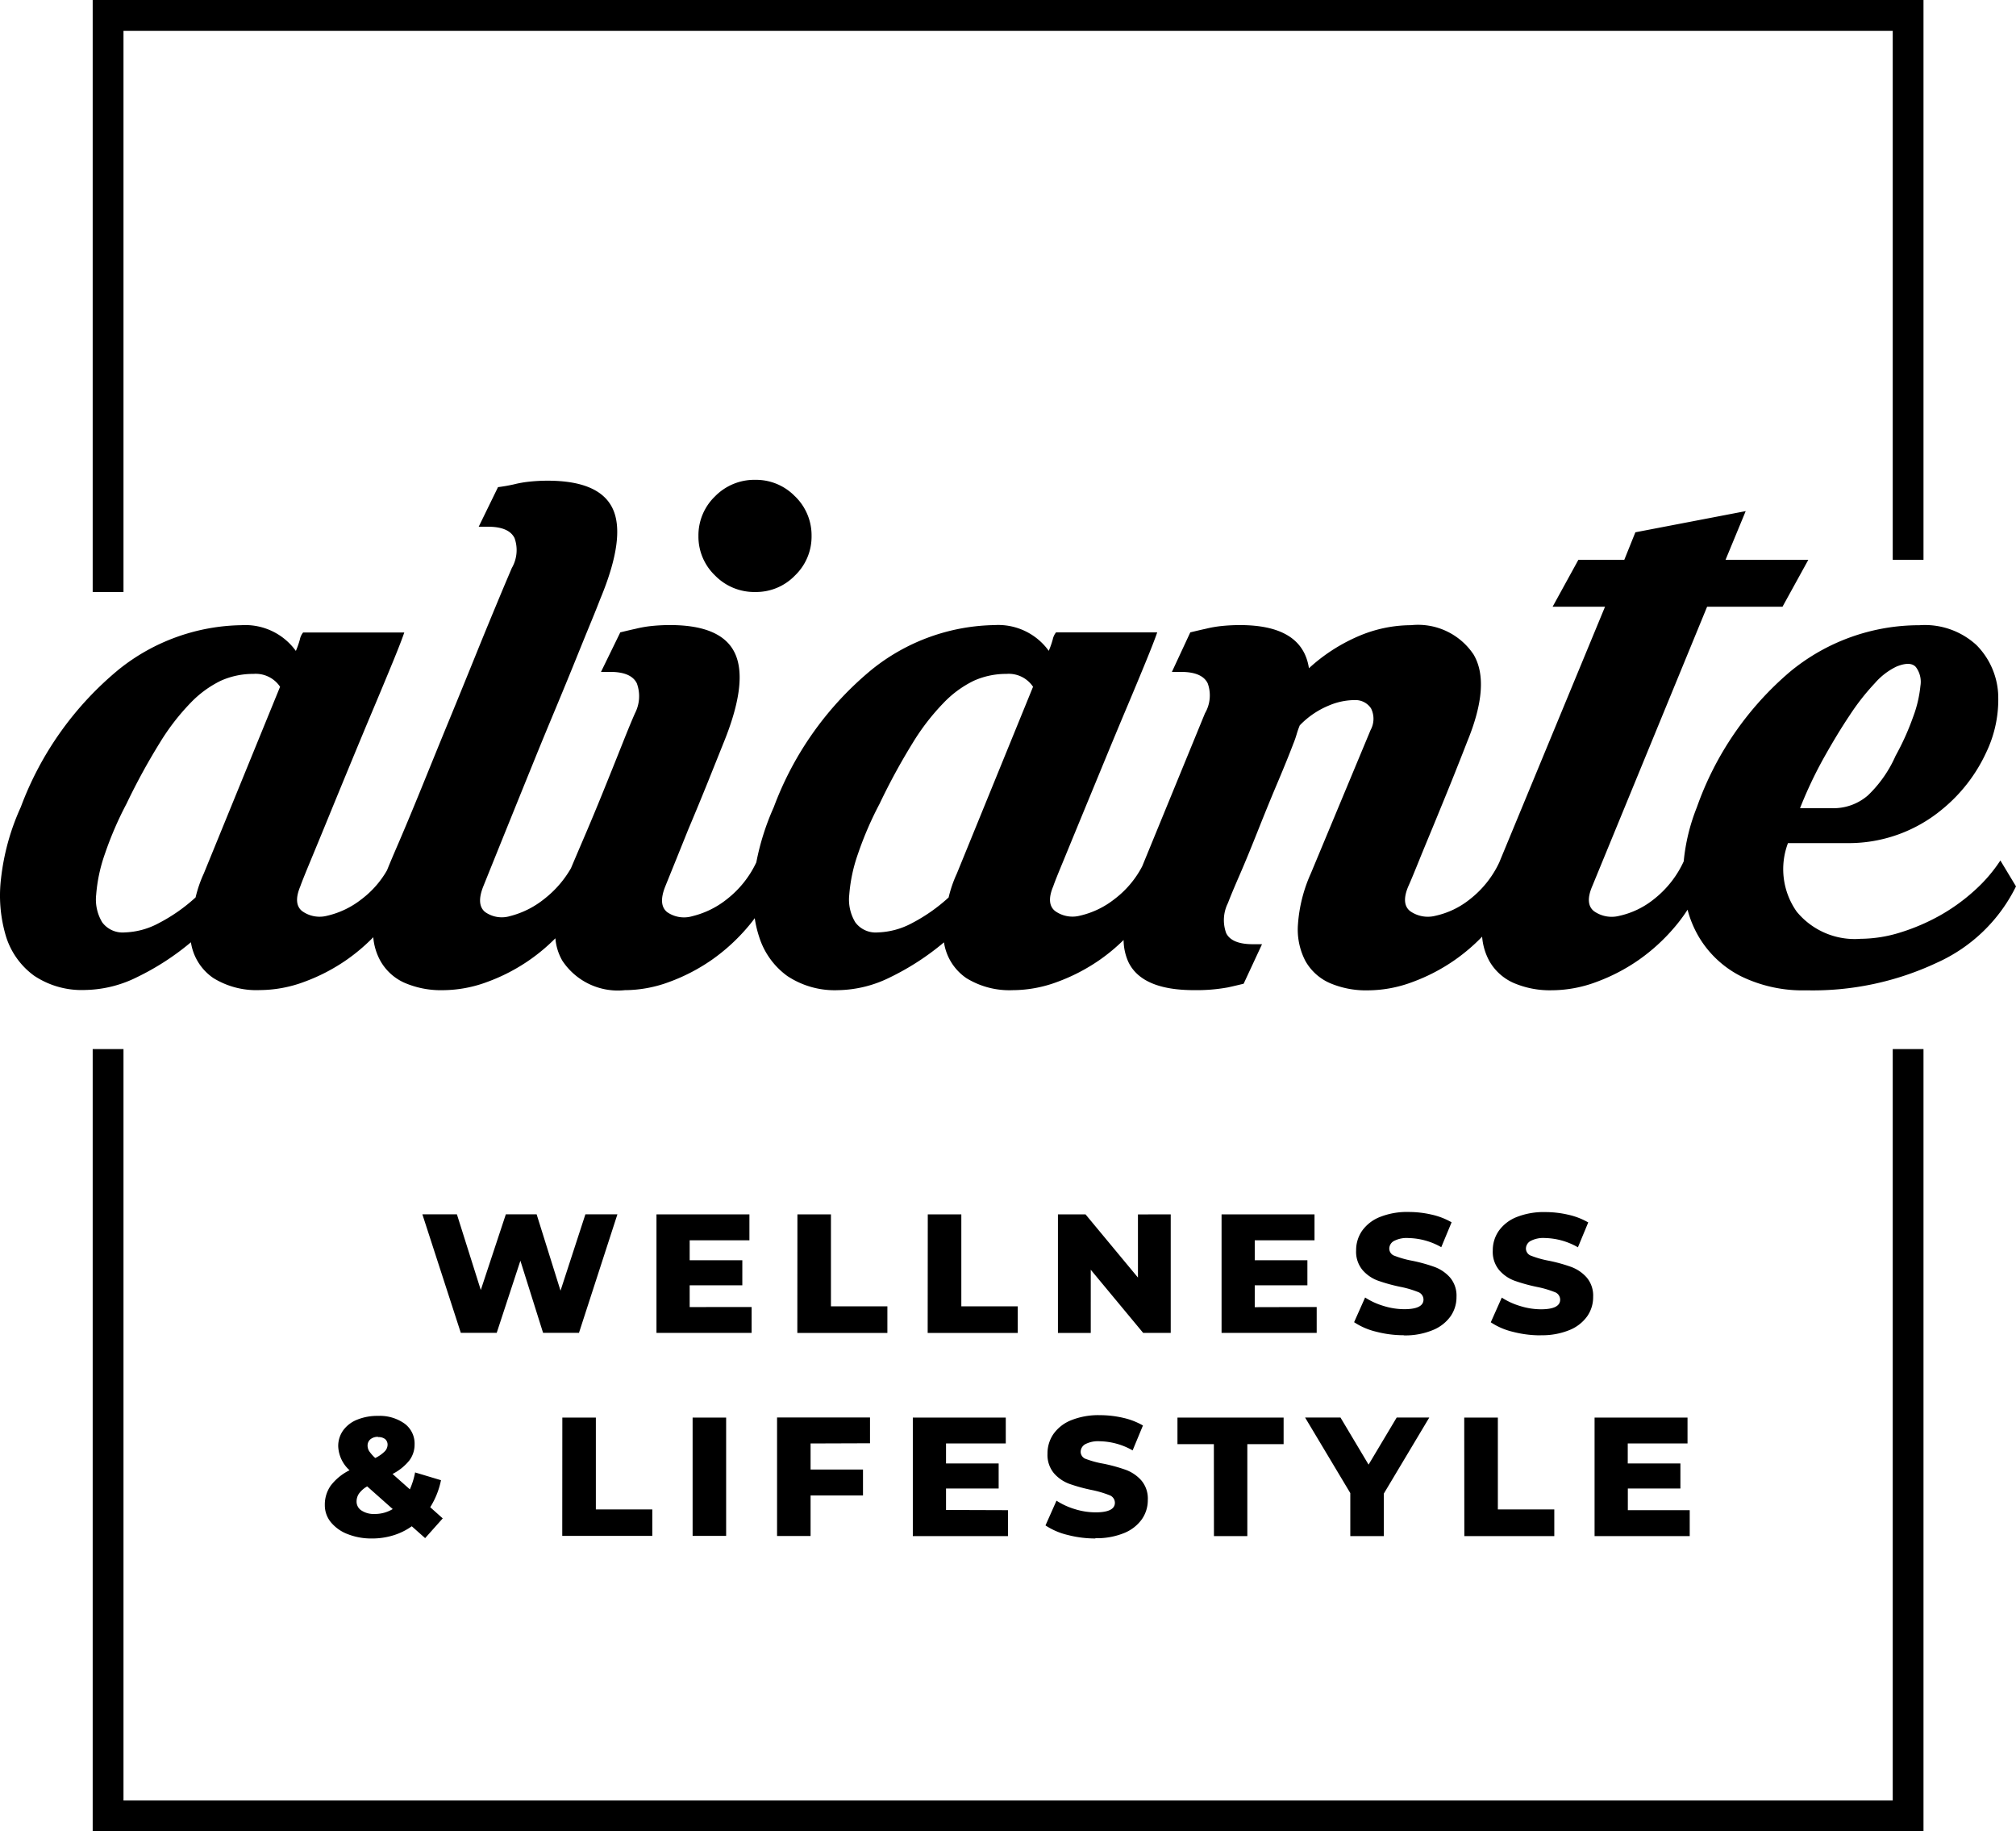 <?xml version="1.0" encoding="UTF-8"?>
<svg xmlns="http://www.w3.org/2000/svg" width="100.009" height="90.821" viewBox="0 0 100.009 90.821">
  <path d="M17.543,5.105H16.017V-21.133H-71.751V6.7h-1.528V-22.66H17.543ZM-73.279,29.368V68.161H17.543V29.368H16.017V66.635H-71.751V29.368ZM22.132,21.3a8.035,8.035,0,0,1-3.923,3.785,14.473,14.473,0,0,1-6.474,1.37,6.973,6.973,0,0,1-3.263-.706A5.118,5.118,0,0,1,6.4,23.806a5.294,5.294,0,0,1-.561-1.349,7.878,7.878,0,0,1-.647.87,9.422,9.422,0,0,1-1.778,1.622,9.218,9.218,0,0,1-2.1,1.092A6.364,6.364,0,0,1-.9,26.452a4.547,4.547,0,0,1-1.892-.364A2.589,2.589,0,0,1-4,24.993a3.017,3.017,0,0,1-.352-1.2A9.292,9.292,0,0,1-5.71,24.952a9.168,9.168,0,0,1-2.1,1.092,6.352,6.352,0,0,1-2.212.412,4.553,4.553,0,0,1-1.893-.364,2.58,2.58,0,0,1-1.208-1.1,3.374,3.374,0,0,1-.364-1.826,7.4,7.4,0,0,1,.638-2.509l2.964-7.112a1.155,1.155,0,0,0,.022-1.072.924.924,0,0,0-.8-.413,3.309,3.309,0,0,0-1.3.274,4.233,4.233,0,0,0-1.436.98,4.565,4.565,0,0,0-.159.456,4.51,4.51,0,0,1-.161.457q-.276.73-.776,1.915c-.336.792-.66,1.589-.98,2.394s-.622,1.545-.913,2.213-.479,1.125-.57,1.37a1.887,1.887,0,0,0-.091,1.5c.181.364.621.549,1.322.549h.456l-.912,1.96c-.245.059-.5.121-.776.181a8.634,8.634,0,0,1-1.687.137q-2.6,0-3.263-1.414a2.722,2.722,0,0,1-.229-1.073,9.207,9.207,0,0,1-1.182.984,9.244,9.244,0,0,1-2.1,1.092,6.374,6.374,0,0,1-2.213.412,4.069,4.069,0,0,1-2.3-.594,2.618,2.618,0,0,1-1.116-1.778,12.834,12.834,0,0,1-2.67,1.734,5.975,5.975,0,0,1-2.576.638,4.249,4.249,0,0,1-2.531-.706A3.8,3.8,0,0,1-40.218,23.8a5.46,5.46,0,0,1-.218-.923q-.165.226-.352.444a9.46,9.46,0,0,1-1.778,1.622,9.243,9.243,0,0,1-2.1,1.092,6.374,6.374,0,0,1-2.213.412,3.3,3.3,0,0,1-3.1-1.459,2.646,2.646,0,0,1-.347-1.114,9.248,9.248,0,0,1-1.272,1.07,9.176,9.176,0,0,1-2.1,1.092,6.374,6.374,0,0,1-2.213.412,4.545,4.545,0,0,1-1.893-.364,2.569,2.569,0,0,1-1.208-1.1,2.929,2.929,0,0,1-.348-1.162,9.258,9.258,0,0,1-1.316,1.117,9.227,9.227,0,0,1-2.1,1.092,6.369,6.369,0,0,1-2.213.412,4.062,4.062,0,0,1-2.3-.594,2.619,2.619,0,0,1-1.117-1.778A12.859,12.859,0,0,1-71.075,25.8a5.975,5.975,0,0,1-2.576.638,4.246,4.246,0,0,1-2.531-.706A3.8,3.8,0,0,1-77.574,23.8a7.044,7.044,0,0,1-.251-2.9,11.621,11.621,0,0,1,.98-3.534,16.125,16.125,0,0,1,4.882-6.841A9.959,9.959,0,0,1-65.9,8.346a3.093,3.093,0,0,1,2.7,1.277,4.207,4.207,0,0,0,.2-.572.8.8,0,0,1,.159-.342h5.019c-.093.276-.274.747-.548,1.415s-.593,1.436-.957,2.3-.746,1.782-1.142,2.74-.768,1.862-1.116,2.713-.654,1.589-.912,2.212-.42,1.026-.482,1.208c-.243.578-.212.99.093,1.231a1.478,1.478,0,0,0,1.231.23,4.329,4.329,0,0,0,1.711-.82A4.754,4.754,0,0,0-58.677,20.5q.165-.415.58-1.374.5-1.163,1.14-2.735c.428-1.051.881-2.169,1.37-3.356s.941-2.3,1.367-3.352.8-1.952,1.117-2.713.526-1.247.616-1.459A1.774,1.774,0,0,0-52.35,4.03q-.276-.568-1.323-.567h-.457l.958-1.964c.243-.029.5-.074.776-.134a5.428,5.428,0,0,1,.776-.137,8.513,8.513,0,0,1,.912-.048c1.733,0,2.813.475,3.238,1.414s.213,2.435-.638,4.472c-.092.241-.244.624-.457,1.141s-.463,1.132-.751,1.844-.609,1.492-.957,2.328-.694,1.666-1.027,2.487q-1.185,2.917-2.6,6.429-.364.912.092,1.279a1.432,1.432,0,0,0,1.233.2,4.454,4.454,0,0,0,1.686-.842A5.238,5.238,0,0,0-49.553,20.4q.222-.526.6-1.409.482-1.119.981-2.35t.935-2.327c.289-.728.508-1.258.66-1.6a1.846,1.846,0,0,0,.093-1.481c-.184-.379-.624-.571-1.323-.571h-.456l.957-1.96c.244-.059.5-.121.776-.181a5.765,5.765,0,0,1,.8-.137,8.808,8.808,0,0,1,.89-.044q2.6,0,3.238,1.436t-.6,4.453l-.75,1.871q-.478,1.185-.98,2.372-.548,1.364-1.141,2.826c-.244.608-.212,1.034.092,1.279a1.468,1.468,0,0,0,1.253.2,4.419,4.419,0,0,0,1.711-.842,5.026,5.026,0,0,0,1.459-1.827,12.47,12.47,0,0,1,.866-2.736,16.125,16.125,0,0,1,4.882-6.841,9.959,9.959,0,0,1,6.068-2.19,3.09,3.09,0,0,1,2.691,1.277,4.209,4.209,0,0,0,.2-.572.811.811,0,0,1,.161-.342h5.019q-.14.414-.549,1.415t-.957,2.3q-.548,1.3-1.141,2.74t-1.119,2.713q-.525,1.275-.91,2.212c-.258.623-.42,1.026-.48,1.208-.244.578-.212.99.092,1.231a1.477,1.477,0,0,0,1.23.23,4.326,4.326,0,0,0,1.712-.82,4.859,4.859,0,0,0,1.377-1.626l3.115-7.592a1.757,1.757,0,0,0,.137-1.481c-.181-.379-.624-.571-1.323-.571h-.455l.912-1.96c.243-.059.5-.121.776-.181a5.733,5.733,0,0,1,.8-.137,8.765,8.765,0,0,1,.888-.044q3.1,0,3.422,2.141a8.686,8.686,0,0,1,2.418-1.573A6.652,6.652,0,0,1-7.88,8.346,3.31,3.31,0,0,1-4.777,9.8q.866,1.459-.32,4.333c-.154.4-.365.935-.638,1.619S-6.3,17.146-6.6,17.878s-.587,1.414-.845,2.052-.448,1.1-.569,1.367c-.246.578-.213.99.091,1.231a1.521,1.521,0,0,0,1.255.23,4.156,4.156,0,0,0,1.709-.82,5.011,5.011,0,0,0,1.454-1.82h0L1.744,7.432h-2.6L.422,5.105H2.7l.55-1.366,5.473-1.05-1,2.416h4.106L10.548,7.432H6.808L1.107,21.3c-.246.578-.214.99.091,1.231a1.519,1.519,0,0,0,1.255.23,4.163,4.163,0,0,0,1.709-.82,5.06,5.06,0,0,0,1.486-1.882A9.709,9.709,0,0,1,6.3,17.377a15.644,15.644,0,0,1,4.63-6.729,10.057,10.057,0,0,1,6.407-2.3,3.781,3.781,0,0,1,2.829.98A3.729,3.729,0,0,1,21.244,11.7a6.053,6.053,0,0,1-.594,2.966,7.906,7.906,0,0,1-2.166,2.8,7.253,7.253,0,0,1-4.743,1.688H10.82a3.655,3.655,0,0,0,.434,3.4A3.726,3.726,0,0,0,14.425,23.9a6.736,6.736,0,0,0,1.984-.319,10.2,10.2,0,0,0,1.959-.843A9.431,9.431,0,0,0,20.08,21.5a7.563,7.563,0,0,0,1.277-1.485ZM11.414,17.422h1.6a2.6,2.6,0,0,0,1.778-.64,6.135,6.135,0,0,0,1.367-1.959,12.722,12.722,0,0,0,.866-1.919,6.083,6.083,0,0,0,.366-1.549,1.22,1.22,0,0,0-.228-.935c-.183-.2-.5-.207-.958-.022a3.337,3.337,0,0,0-1.071.82,11.464,11.464,0,0,0-1.255,1.6c-.428.638-.859,1.354-1.3,2.142a20.856,20.856,0,0,0-1.162,2.465m-75.4-6.025a1.455,1.455,0,0,0-1.325-.638,3.908,3.908,0,0,0-1.619.341,5.277,5.277,0,0,0-1.5,1.1,11.29,11.29,0,0,0-1.529,1.986A31.768,31.768,0,0,0-71.6,17.2a17.155,17.155,0,0,0-1.072,2.484,7.907,7.907,0,0,0-.434,2.029,2.186,2.186,0,0,0,.3,1.37,1.257,1.257,0,0,0,1.117.5A3.81,3.81,0,0,0-70,23.123a8.456,8.456,0,0,0,1.826-1.277,6.273,6.273,0,0,1,.409-1.189Zm37.353,0a1.45,1.45,0,0,0-1.322-.638,3.9,3.9,0,0,0-1.619.341,5.244,5.244,0,0,0-1.5,1.1A11.231,11.231,0,0,0-32.6,14.185,31.5,31.5,0,0,0-34.241,17.2a17.168,17.168,0,0,0-1.073,2.484,7.9,7.9,0,0,0-.433,2.029,2.178,2.178,0,0,0,.3,1.37,1.256,1.256,0,0,0,1.117.5,3.819,3.819,0,0,0,1.688-.457,8.479,8.479,0,0,0,1.824-1.277,6.2,6.2,0,0,1,.41-1.189ZM-38.438,1.957a2.689,2.689,0,0,0-1.963-.82,2.732,2.732,0,0,0-2.006.82,2.683,2.683,0,0,0-.822,1.963,2.668,2.668,0,0,0,.822,1.96A2.718,2.718,0,0,0-40.4,6.7a2.676,2.676,0,0,0,1.963-.821,2.671,2.671,0,0,0,.82-1.96,2.686,2.686,0,0,0-.82-1.963m-10.4,35.608-1.234,3.787-1.185-3.787h-1.528l-1.242,3.754-1.185-3.754h-1.713l1.907,5.879h1.78l1.175-3.578,1.126,3.578h1.78l1.907-5.879Zm5.173,4.6V41.085h2.612V39.842h-2.612v-.991H-40.7V37.566h-4.611v5.879h4.72V42.161Zm5.341,1.284h4.467V42.126h-2.8v-4.56h-1.663Zm6.466,0h4.469V42.126h-2.8v-4.56h-1.664Zm10.431-5.879V40.7l-2.6-3.133h-1.369v5.879h1.628V40.313l2.6,3.132H-19.8V37.566Zm5.794,4.6V41.085h2.612V39.842h-2.612v-.991h2.965V37.566h-4.611v5.879h4.719V42.161Zm7.407,1.4A3.574,3.574,0,0,0-6.8,43.306a2,2,0,0,0,.882-.685,1.651,1.651,0,0,0,.294-.957,1.392,1.392,0,0,0-.323-.97,1.921,1.921,0,0,0-.765-.52,7.971,7.971,0,0,0-1.113-.308,4.823,4.823,0,0,1-.865-.243.379.379,0,0,1-.268-.353.439.439,0,0,1,.227-.382,1.364,1.364,0,0,1,.722-.147,3.418,3.418,0,0,1,1.63.453l.512-1.234a3.511,3.511,0,0,0-.991-.382A5.031,5.031,0,0,0-8,37.448a3.61,3.61,0,0,0-1.431.252,1.97,1.97,0,0,0-.879.685,1.683,1.683,0,0,0-.293.969,1.414,1.414,0,0,0,.319.974,1.85,1.85,0,0,0,.765.526,8.433,8.433,0,0,0,1.108.306,5.014,5.014,0,0,1,.877.256.4.4,0,0,1,.273.374q0,.479-.957.479a3.477,3.477,0,0,1-1.024-.161,3.515,3.515,0,0,1-.915-.419l-.546,1.225a3.408,3.408,0,0,0,1.092.471,5.439,5.439,0,0,0,1.386.176m6.777,0a3.574,3.574,0,0,0,1.427-.256,2,2,0,0,0,.882-.685,1.651,1.651,0,0,0,.294-.957,1.392,1.392,0,0,0-.323-.97,1.921,1.921,0,0,0-.765-.52,7.97,7.97,0,0,0-1.113-.308,4.792,4.792,0,0,1-.865-.243.379.379,0,0,1-.268-.353.439.439,0,0,1,.227-.382,1.364,1.364,0,0,1,.722-.147A3.418,3.418,0,0,1,.4,39.2l.512-1.234a3.511,3.511,0,0,0-.991-.382,5.039,5.039,0,0,0-1.142-.131,3.62,3.62,0,0,0-1.432.252,1.973,1.973,0,0,0-.877.685,1.684,1.684,0,0,0-.294.969,1.414,1.414,0,0,0,.32.974,1.85,1.85,0,0,0,.765.526,8.433,8.433,0,0,0,1.108.306,5.014,5.014,0,0,1,.877.256.4.4,0,0,1,.273.374q0,.479-.957.479a3.477,3.477,0,0,1-1.024-.161,3.5,3.5,0,0,1-.915-.419l-.546,1.225a3.408,3.408,0,0,0,1.092.471,5.439,5.439,0,0,0,1.386.176m-54.469,9.078-.621-.554A4.022,4.022,0,0,0-56,50.751l-1.285-.386a3.794,3.794,0,0,1-.26.839l-.858-.763a2.577,2.577,0,0,0,.828-.664,1.308,1.308,0,0,0,.265-.806,1.229,1.229,0,0,0-.5-1.029,2.115,2.115,0,0,0-1.315-.381,2.648,2.648,0,0,0-1.037.189,1.572,1.572,0,0,0-.694.533,1.335,1.335,0,0,0-.243.789,1.691,1.691,0,0,0,.562,1.185,2.654,2.654,0,0,0-.932.76,1.636,1.636,0,0,0-.294.97,1.322,1.322,0,0,0,.3.848,2,2,0,0,0,.839.592,3.209,3.209,0,0,0,1.2.214,3.552,3.552,0,0,0,1.059-.156,3.155,3.155,0,0,0,.915-.45l.663.588Zm-3.376-.218a1.116,1.116,0,0,1-.654-.172.521.521,0,0,1-.244-.442.69.69,0,0,1,.126-.407,1.3,1.3,0,0,1,.4-.348l1.267,1.125a1.723,1.723,0,0,1-.9.244m.176-3.813a.521.521,0,0,1,.349.1.362.362,0,0,1,.12.282.482.482,0,0,1-.138.323,1.734,1.734,0,0,1-.474.332,2,2,0,0,1-.3-.339.526.526,0,0,1-.08-.273.4.4,0,0,1,.138-.315.564.564,0,0,1,.382-.123m9.137,4.913h4.467V52.2h-2.8V47.644h-1.663Zm6.467,0h1.663V47.644h-1.663Zm8.8-4.594v-1.28h-4.611v5.879h1.663V51.507h2.6V50.222h-2.6V48.929Zm3.771,3.308V51.163h2.611V49.919h-2.611v-.99h2.964V47.644h-4.611v5.879h4.72V52.237Zm7.406,1.4a3.58,3.58,0,0,0,1.429-.256,2,2,0,0,0,.881-.685,1.651,1.651,0,0,0,.294-.957,1.39,1.39,0,0,0-.323-.97,1.924,1.924,0,0,0-.765-.521,8.136,8.136,0,0,0-1.111-.306A4.822,4.822,0,0,1-24,49.7a.378.378,0,0,1-.268-.353.443.443,0,0,1,.227-.382,1.382,1.382,0,0,1,.723-.146,3.418,3.418,0,0,1,1.628.453l.512-1.235a3.5,3.5,0,0,0-.99-.382,5.119,5.119,0,0,0-1.143-.13,3.614,3.614,0,0,0-1.431.252,1.964,1.964,0,0,0-.877.684,1.69,1.69,0,0,0-.294.97,1.42,1.42,0,0,0,.319.974,1.878,1.878,0,0,0,.765.526,8.474,8.474,0,0,0,1.109.305,5.137,5.137,0,0,1,.877.257.4.4,0,0,1,.273.374q0,.478-.958.478a3.474,3.474,0,0,1-1.024-.159,3.536,3.536,0,0,1-.915-.42l-.546,1.227a3.416,3.416,0,0,0,1.093.471,5.423,5.423,0,0,0,1.385.176m5.879-.118H-16v-4.56h1.8V47.644h-5.266v1.318h1.806Zm10.682-5.879H-8.591l-1.394,2.335-1.393-2.335h-1.756l2.242,3.746v2.133h1.663V51.415Zm1.739,5.879H-.772V52.2h-2.8V47.644H-5.24Zm8.111-1.285V51.163H5.484V49.919H2.872v-.99H5.837V47.644H1.226v5.879h4.72V52.237Z" transform="translate(77.877 22.66)"></path>
</svg>
